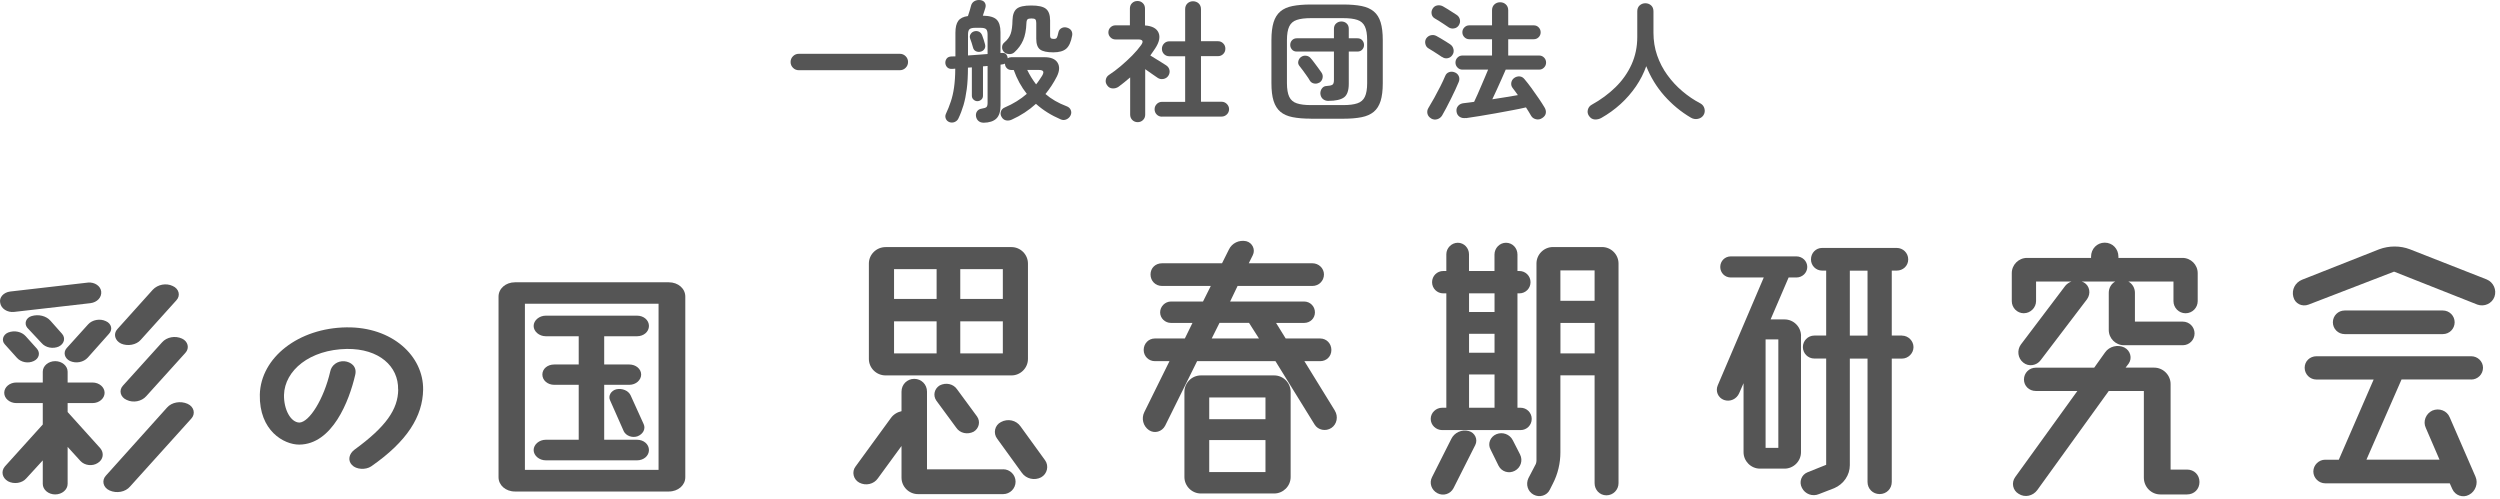 <svg width="411" height="82" viewBox="0 0 411 82" fill="none" xmlns="http://www.w3.org/2000/svg">
<path d="M2.335 51.277C1.21 51.406 0.188 50.753 0.034 49.8C-0.172 48.89 0.592 48.066 1.665 47.928L14.492 46.452C15.566 46.366 16.536 47.018 16.639 47.928C16.742 48.882 15.978 49.706 14.853 49.843L2.335 51.277ZM11.118 67.736L16.484 73.686C17.145 74.468 16.991 75.558 16.072 76.116C15.205 76.683 13.926 76.554 13.213 75.772L11.118 73.472V79.55C11.118 80.503 10.199 81.285 9.075 81.285C7.95 81.285 7.031 80.503 7.031 79.55V75.687L4.327 78.64C3.614 79.464 2.283 79.636 1.313 79.121C0.343 78.554 0.137 77.472 0.798 76.691L7.031 69.788V66.268H2.687C1.613 66.268 0.695 65.529 0.695 64.576C0.695 63.623 1.613 62.885 2.687 62.885H7.031V61.108C7.031 60.155 7.95 59.373 9.075 59.373C10.199 59.373 11.118 60.155 11.118 61.108V62.885H15.205C16.33 62.885 17.197 63.666 17.197 64.576C17.197 65.487 16.33 66.268 15.205 66.268H11.118V67.745V67.736ZM1.364 54.66C2.386 54.265 3.562 54.531 4.224 55.269L6.061 57.313C6.671 58.008 6.422 58.961 5.546 59.356C4.627 59.794 3.451 59.571 2.79 58.833L0.798 56.617C0.188 55.965 0.489 55.012 1.356 54.66H1.364ZM9.693 56.961C8.723 57.399 7.495 57.175 6.834 56.394L4.481 53.879C3.923 53.183 4.275 52.23 5.194 51.964C6.319 51.62 7.598 51.921 8.31 52.745L10.199 54.874C10.809 55.57 10.56 56.523 9.684 56.961H9.693ZM14.492 53.32C15.153 52.582 16.433 52.324 17.403 52.797C18.322 53.192 18.579 54.188 17.91 54.883L14.432 58.79C13.72 59.571 12.492 59.786 11.522 59.356C10.603 58.918 10.345 57.922 10.963 57.227L14.492 53.32ZM30.84 66.388C31.913 66.869 32.171 68.037 31.45 68.818L21.387 79.98C20.623 80.89 19.189 81.156 18.012 80.632C16.939 80.151 16.682 78.984 17.403 78.202L27.466 66.998C28.23 66.13 29.664 65.864 30.84 66.388ZM19.91 56.489C18.888 56.008 18.579 54.883 19.3 54.102L25.122 47.628C25.937 46.761 27.32 46.495 28.393 47.018C29.415 47.456 29.724 48.581 29.003 49.362L23.13 55.879C22.417 56.703 20.983 56.961 19.91 56.489ZM26.65 56.274C27.414 55.407 28.796 55.149 29.921 55.664C30.891 56.102 31.201 57.227 30.479 58.008L24.04 65.135C23.276 66.002 21.893 66.268 20.82 65.744C19.798 65.306 19.489 64.181 20.21 63.4L26.65 56.274Z" fill="#555555"/>
<path d="M65.45 64.036C65.527 60.224 62.324 57.304 57.027 57.364C50.939 57.467 46.801 60.885 46.689 64.928C46.647 67.315 47.78 69.436 49.222 69.471C50.862 69.402 53.24 65.624 54.297 61.048C54.494 60.052 55.464 59.288 56.641 59.391C57.654 59.494 58.744 60.224 58.392 61.649C57.413 65.899 54.648 73.059 49.188 73.094C46.689 73.094 42.594 70.836 42.714 64.868C42.869 58.764 49.111 53.921 56.958 53.818C64.488 53.715 69.639 58.532 69.562 64.07C69.485 68.449 66.952 72.561 61.019 76.674C60.126 77.275 58.564 77.206 57.86 76.442C57.121 75.678 57.387 74.588 58.289 73.918C63.441 70.166 65.432 67.315 65.467 64.036H65.45Z" fill="#555555"/>
<path d="M109.959 46.409C111.496 46.409 112.663 47.448 112.663 48.753V78.46C112.663 79.765 111.487 80.804 109.959 80.804H84.665C83.128 80.804 81.96 79.765 81.96 78.46V48.753C81.96 47.448 83.137 46.409 84.665 46.409H109.959ZM108.267 77.249V49.929H86.296V77.249H108.267ZM89.722 72.295H95.14V63.263H91.104C90.031 63.263 89.164 62.525 89.164 61.572C89.164 60.619 90.031 59.923 91.104 59.923H95.14V55.278H89.722C88.649 55.278 87.73 54.497 87.73 53.587C87.73 52.677 88.649 51.895 89.722 51.895H104.747C105.82 51.895 106.688 52.634 106.688 53.587C106.688 54.54 105.82 55.278 104.747 55.278H99.33V59.923H103.468C104.541 59.923 105.408 60.661 105.408 61.572C105.408 62.482 104.541 63.263 103.468 63.263H99.33V72.295H104.747C105.82 72.295 106.688 73.034 106.688 73.987C106.688 74.94 105.82 75.678 104.747 75.678H89.722C88.649 75.678 87.73 74.897 87.73 73.987C87.73 73.077 88.649 72.295 89.722 72.295ZM101.321 64.001C102.292 63.787 103.313 64.216 103.674 64.997L105.82 69.728C106.181 70.51 105.717 71.377 104.799 71.729C103.932 72.029 102.91 71.643 102.549 70.904L100.3 65.822C99.939 65.083 100.454 64.216 101.321 64.001Z" fill="#555555"/>
<path d="M164.917 77.147C166.042 77.147 166.961 78.065 166.961 79.19C166.961 80.315 166.042 81.233 164.917 81.233H150.914C149.428 81.233 148.209 80.006 148.209 78.529V73.317L144.328 78.632C143.667 79.602 142.336 79.911 141.263 79.344C140.293 78.829 139.984 77.559 140.653 76.691L146.423 68.775C146.835 68.166 147.496 67.754 148.209 67.599V64.379C148.209 63.203 149.128 62.284 150.304 62.284C151.48 62.284 152.399 63.203 152.399 64.379V77.155H164.917V77.147ZM145.599 61.718C144.062 61.718 142.843 60.49 142.843 59.013V43.327C142.843 41.841 144.071 40.622 145.599 40.622H166.291C167.776 40.622 168.996 41.85 168.996 43.327V59.013C168.996 60.498 167.768 61.718 166.291 61.718H145.599ZM146.981 44.245V49.148H153.979V44.245H146.981ZM146.981 52.831V58.094H153.979V52.831H146.981ZM154.494 63.358C155.516 62.842 156.743 63.1 157.353 64.019L160.624 68.466C161.234 69.333 160.933 70.458 160.066 70.973C159.044 71.488 157.817 71.231 157.207 70.312L153.936 65.865C153.326 64.997 153.627 63.873 154.494 63.358ZM157.868 44.245V49.148H164.866V44.245H157.868ZM157.868 52.831V58.094H164.866V52.831H157.868ZM171.812 75.67C172.473 76.588 172.172 77.919 171.151 78.477C170.077 79.035 168.695 78.735 167.982 77.713L163.947 72.141C163.234 71.222 163.535 69.891 164.557 69.385C165.681 68.775 167.064 69.076 167.776 70.097L171.812 75.67Z" fill="#555555"/>
<path d="M219.438 67.496C220.047 68.466 219.798 69.745 218.879 70.355C217.961 70.965 216.682 70.716 216.123 69.797L209.684 59.374H196.805L191.542 70.003C191.027 70.973 189.808 71.334 188.889 70.716C187.919 70.054 187.61 68.775 188.125 67.753L192.263 59.374H189.859C188.837 59.374 188.022 58.558 188.022 57.536C188.022 56.463 188.837 55.647 189.859 55.647H194.762C194.813 55.647 194.813 55.596 194.813 55.596L196.041 53.089H192.512C191.542 53.089 190.726 52.325 190.726 51.354C190.726 50.384 191.542 49.569 192.512 49.569H197.775L199.055 47.01H191.035C189.962 47.01 189.147 46.194 189.147 45.121C189.147 44.048 189.962 43.284 191.035 43.284H200.901L202.025 41.034C202.532 39.961 203.708 39.403 204.884 39.652C205.906 39.909 206.421 41.034 205.958 41.953L205.297 43.284H215.771C216.793 43.284 217.66 44.099 217.66 45.121C217.66 46.194 216.793 47.01 215.771 47.01H203.459L202.231 49.569H214.389C215.411 49.569 216.175 50.384 216.175 51.354C216.175 52.325 215.411 53.089 214.389 53.089H209.787L211.367 55.647H217.042C218.064 55.647 218.879 56.463 218.879 57.536C218.879 58.609 218.064 59.374 217.042 59.374H214.441L219.446 67.496H219.438ZM209.478 61.718C210.963 61.718 212.182 62.945 212.182 64.422V78.426C212.182 79.911 210.955 81.13 209.478 81.13H197.423C195.938 81.13 194.719 79.902 194.719 78.426V64.422C194.719 62.937 195.947 61.718 197.423 61.718H209.478ZM208.044 68.921V65.341H198.797V68.921H208.044ZM208.044 77.61V72.347H198.797V77.61H208.044ZM199.201 55.639H206.971L205.34 53.08H200.488L199.209 55.639H199.201Z" fill="#555555"/>
<path d="M241.461 70.862C242.482 71.119 242.997 72.244 242.534 73.162L238.953 80.263C238.438 81.233 237.271 81.594 236.3 81.079C235.33 80.564 234.918 79.396 235.433 78.426L238.601 72.141C239.108 71.119 240.284 70.561 241.461 70.862ZM237.116 67.032H237.777V48.229H237.271C236.249 48.229 235.433 47.413 235.433 46.392C235.433 45.37 236.249 44.554 237.271 44.554H237.777V41.798C237.777 40.776 238.644 39.909 239.666 39.909C240.688 39.909 241.503 40.776 241.503 41.798V44.554H245.693V41.85C245.693 40.776 246.561 39.909 247.582 39.909C248.655 39.909 249.471 40.776 249.471 41.85V44.554H249.78C250.802 44.554 251.618 45.37 251.618 46.392C251.618 47.413 250.802 48.229 249.78 48.229H249.471V67.032H249.978C250.999 67.032 251.815 67.848 251.815 68.87C251.815 69.891 250.999 70.707 249.978 70.707H237.099C236.077 70.707 235.21 69.891 235.21 68.87C235.21 67.848 236.077 67.032 237.099 67.032H237.116ZM245.702 48.229H241.512V51.294H245.702V48.229ZM241.512 54.874V57.991H245.702V54.874H241.512ZM241.512 61.563V67.032H245.702V61.563H241.512ZM248.716 72.398L249.892 74.699C250.407 75.721 249.995 76.897 249.025 77.404C248.054 77.91 246.878 77.558 246.372 76.588L245.041 73.884C244.534 72.965 244.989 71.789 246.011 71.377C247.033 70.965 248.209 71.377 248.716 72.398ZM263.38 40.613C264.866 40.613 266.085 41.841 266.085 43.318V79.439C266.085 80.512 265.218 81.431 264.093 81.431C262.968 81.431 262.152 80.512 262.152 79.439V61.709H256.529V74.382C256.529 76.116 256.117 77.91 255.301 79.49L254.786 80.512C254.322 81.482 253.103 81.843 252.133 81.328C251.163 80.812 250.802 79.645 251.266 78.623L252.493 76.271C252.545 76.116 252.596 75.91 252.596 75.764V43.318C252.596 41.833 253.824 40.613 255.301 40.613H263.372H263.38ZM262.152 44.451H256.529V49.457H262.152V44.451ZM256.537 58.094H262.161V53.089H256.537V58.094Z" fill="#555555"/>
<path d="M296.084 55.227V74.339C296.084 75.824 294.856 77.043 293.379 77.043H289.344C287.859 77.043 286.639 75.816 286.639 74.339V62.997L285.927 64.628C285.515 65.598 284.441 66.113 283.42 65.753C282.449 65.392 281.986 64.319 282.398 63.349L289.962 45.619H284.544C283.574 45.619 282.81 44.855 282.81 43.885C282.81 42.914 283.574 42.15 284.544 42.15H295.328C296.299 42.15 297.114 42.914 297.114 43.885C297.114 44.855 296.299 45.619 295.328 45.619H294.049L291.087 52.513H293.388C294.873 52.513 296.092 53.741 296.092 55.218L296.084 55.227ZM292.358 73.626V55.793H290.263V73.626H292.358ZM312.689 55.175C313.711 55.175 314.578 56.042 314.578 57.064C314.578 58.086 313.711 58.953 312.689 58.953H311.006V79.233C311.006 80.357 310.139 81.225 309.014 81.225C307.889 81.225 307.022 80.357 307.022 79.233V58.953H304.112V76.477C304.112 78.108 303.09 79.593 301.553 80.254L299.046 81.225C297.973 81.688 296.745 81.225 296.238 80.203C295.723 79.233 296.135 78.056 297.157 77.644L300.222 76.416V58.944H298.282C297.209 58.944 296.393 58.077 296.393 57.055C296.393 56.034 297.209 55.166 298.282 55.166H300.222V44.486H299.561C298.539 44.486 297.724 43.67 297.724 42.648C297.724 41.575 298.539 40.759 299.561 40.759H311.822C312.844 40.759 313.711 41.575 313.711 42.648C313.711 43.721 312.844 44.486 311.822 44.486H311.006V55.166H312.689V55.175ZM307.022 55.175V44.494H304.112V55.175H307.022Z" fill="#555555"/>
<path d="M332.728 51.5C331.604 51.5 330.737 50.581 330.737 49.508V44.906C330.737 43.524 331.861 42.399 333.244 42.399H343.77V42.193C343.77 40.914 344.74 39.892 346.019 39.892C347.299 39.892 348.269 40.914 348.269 42.193V42.399H358.795C360.178 42.399 361.302 43.524 361.302 44.906V49.508C361.302 50.581 360.435 51.5 359.31 51.5C358.186 51.5 357.318 50.581 357.318 49.508V46.289H349.909C350.57 46.649 350.982 47.362 350.982 48.126V52.874H358.847C359.92 52.874 360.787 53.741 360.787 54.814C360.787 55.888 359.92 56.755 358.847 56.755H349.188C347.805 56.755 346.681 55.63 346.681 54.248V48.117C346.681 47.353 347.093 46.632 347.754 46.28H342.233C342.336 46.331 342.491 46.383 342.594 46.434C343.564 46.993 343.77 48.272 343.109 49.191L335.493 59.202C334.832 60.12 333.501 60.327 332.634 59.614C331.715 58.901 331.561 57.57 332.222 56.652L339.528 46.993C339.786 46.684 340.138 46.434 340.55 46.28H334.729V49.5C334.729 50.573 333.81 51.492 332.737 51.492L332.728 51.5ZM359.551 77.198C360.727 77.198 361.594 78.065 361.594 79.241C361.594 80.418 360.727 81.285 359.551 81.285H355.155C353.669 81.285 352.45 80.057 352.45 78.529V64.276H346.681L334.926 80.572C334.214 81.542 332.883 81.851 331.861 81.182C330.891 80.624 330.633 79.344 331.303 78.426L341.52 64.276H334.677C333.604 64.276 332.737 63.46 332.737 62.387C332.737 61.314 333.604 60.447 334.677 60.447H344.285L346.071 57.94C346.784 56.918 348.166 56.609 349.239 57.124C350.261 57.639 350.57 58.91 349.952 59.777L349.445 60.438H354.142C355.627 60.438 356.846 61.666 356.846 63.143V77.198H359.551Z" fill="#555555"/>
<path d="M410.087 48.796C409.675 49.92 408.405 50.479 407.28 50.075L393.585 44.657L379.53 50.075C378.457 50.487 377.281 49.92 377.023 48.796C376.714 47.62 377.332 46.443 378.457 45.988L391.13 40.983C392.761 40.373 394.607 40.373 396.187 40.983L408.808 45.937C409.933 46.4 410.491 47.671 410.087 48.796ZM406.258 62.387H394.813L389.043 75.567H401.055L398.806 70.355C398.29 69.282 398.806 68.002 399.879 67.496C401.004 67.032 402.283 67.496 402.738 68.621L406.979 78.383C407.443 79.456 406.979 80.787 405.906 81.345C404.884 81.903 403.605 81.448 403.15 80.375L402.738 79.456H382.252C381.23 79.456 380.312 78.589 380.312 77.516C380.312 76.442 381.23 75.575 382.252 75.575H384.501L390.228 62.396H380.827C379.753 62.396 378.886 61.529 378.886 60.455C378.886 59.382 379.753 58.566 380.827 58.566H406.267C407.34 58.566 408.207 59.434 408.207 60.455C408.207 61.529 407.34 62.396 406.267 62.396L406.258 62.387ZM403.545 52.986C403.545 54.059 402.678 54.926 401.605 54.926H385.463C384.39 54.926 383.523 54.059 383.523 52.986C383.523 51.912 384.39 51.045 385.463 51.045H401.605C402.678 51.045 403.545 51.912 403.545 52.986Z" fill="#555555"/>
<path d="M131.321 11.542C130.951 11.542 130.634 11.413 130.368 11.147C130.101 10.88 129.973 10.563 129.973 10.194C129.973 9.824 130.101 9.507 130.368 9.241C130.634 8.974 130.951 8.846 131.321 8.846H147.934C148.303 8.846 148.621 8.974 148.887 9.241C149.153 9.507 149.282 9.824 149.282 10.194C149.282 10.563 149.153 10.88 148.887 11.147C148.621 11.413 148.303 11.542 147.934 11.542H131.321Z" fill="#555555"/>
<path d="M161.689 20.17C161.371 20.17 161.105 20.084 160.882 19.904C160.659 19.724 160.521 19.475 160.461 19.166C160.401 18.84 160.461 18.547 160.624 18.307C160.787 18.067 161.045 17.912 161.388 17.861C161.775 17.801 162.032 17.723 162.161 17.612C162.29 17.5 162.359 17.268 162.359 16.916V10.846L161.603 10.906V15.731C161.603 16.006 161.509 16.221 161.32 16.384C161.131 16.547 160.916 16.633 160.676 16.633C160.444 16.633 160.238 16.547 160.058 16.384C159.869 16.221 159.774 15.998 159.774 15.731V11.078L159.13 11.121C159.13 12.495 159.062 13.679 158.933 14.658C158.804 15.637 158.624 16.521 158.4 17.285C158.169 18.05 157.894 18.788 157.559 19.483C157.43 19.758 157.216 19.947 156.924 20.067C156.632 20.179 156.34 20.179 156.057 20.067C155.782 19.956 155.593 19.767 155.49 19.509C155.387 19.252 155.387 18.994 155.498 18.736C155.816 18.067 156.082 17.389 156.314 16.693C156.546 16.006 156.726 15.233 156.846 14.375C156.967 13.516 157.044 12.486 157.044 11.284L156.589 11.327C156.228 11.353 155.954 11.275 155.756 11.095C155.559 10.906 155.438 10.674 155.413 10.382C155.395 10.099 155.473 9.85 155.636 9.627C155.799 9.412 156.057 9.301 156.4 9.283C156.512 9.283 156.623 9.283 156.735 9.275C156.846 9.266 156.949 9.266 157.07 9.266V5.385C157.07 4.51 157.224 3.866 157.533 3.436C157.842 3.007 158.375 2.741 159.13 2.638C159.233 2.355 159.336 2.028 159.439 1.676C159.542 1.316 159.611 1.067 159.645 0.921C159.731 0.594 159.92 0.345 160.212 0.182C160.504 0.019 160.83 -0.032 161.191 0.019C161.552 0.079 161.792 0.234 161.929 0.483C162.067 0.732 162.084 1.015 161.981 1.333C161.938 1.479 161.878 1.668 161.801 1.899C161.723 2.131 161.646 2.363 161.577 2.578C162.668 2.595 163.423 2.81 163.844 3.222C164.265 3.634 164.479 4.321 164.479 5.282V8.717L164.677 8.7C165.003 8.674 165.252 8.742 165.407 8.923C165.561 9.103 165.647 9.318 165.664 9.575C165.853 9.464 166.051 9.404 166.265 9.404H171.717C172.773 9.404 173.494 9.704 173.864 10.305C174.233 10.906 174.199 11.653 173.761 12.555C173.228 13.602 172.602 14.564 171.872 15.457C172.842 16.29 173.992 16.951 175.306 17.449C175.667 17.577 175.907 17.783 176.027 18.075C176.148 18.359 176.148 18.651 176.019 18.934C175.873 19.252 175.65 19.475 175.332 19.621C175.014 19.767 174.697 19.767 174.37 19.621C172.825 18.96 171.468 18.11 170.309 17.071C169.15 18.127 167.828 18.994 166.342 19.664C166.025 19.81 165.716 19.853 165.407 19.793C165.097 19.732 164.848 19.552 164.668 19.234C164.496 18.951 164.454 18.651 164.548 18.333C164.642 18.015 164.866 17.792 165.226 17.646C165.896 17.363 166.531 17.028 167.132 16.659C167.733 16.29 168.291 15.877 168.807 15.431C167.888 14.272 167.175 12.958 166.66 11.507H166.274C165.956 11.507 165.707 11.404 165.51 11.198C165.312 10.992 165.218 10.743 165.218 10.46C165.089 10.528 164.934 10.571 164.745 10.588L164.488 10.631V17.328C164.488 18.333 164.256 19.054 163.801 19.492C163.346 19.93 162.642 20.162 161.697 20.179L161.689 20.17ZM159.139 9.12C159.68 9.094 160.229 9.052 160.779 9C161.328 8.949 161.852 8.914 162.359 8.88V5.703C162.359 5.248 162.273 4.939 162.11 4.793C161.946 4.638 161.629 4.57 161.157 4.57H160.358C159.886 4.57 159.568 4.647 159.396 4.793C159.225 4.939 159.139 5.248 159.139 5.703V9.12ZM161.217 8.493C160.933 8.562 160.667 8.536 160.427 8.416C160.186 8.296 160.023 8.081 159.955 7.781C159.894 7.566 159.826 7.326 159.74 7.051C159.654 6.776 159.577 6.553 159.499 6.364C159.396 6.081 159.422 5.823 159.577 5.591C159.723 5.36 159.929 5.214 160.186 5.145C160.47 5.076 160.736 5.102 160.968 5.222C161.199 5.342 161.371 5.548 161.474 5.832C161.543 6.021 161.629 6.253 161.723 6.544C161.818 6.828 161.886 7.068 161.929 7.249C162.015 7.566 161.989 7.832 161.843 8.056C161.697 8.279 161.491 8.425 161.217 8.493ZM173.177 8.605C172.147 8.605 171.417 8.451 170.996 8.141C170.575 7.832 170.361 7.24 170.361 6.373V3.78C170.361 3.479 170.309 3.282 170.198 3.179C170.094 3.076 169.88 3.033 169.562 3.033C169.244 3.033 169.038 3.084 168.927 3.179C168.824 3.282 168.755 3.479 168.746 3.78C168.704 4.939 168.523 5.892 168.197 6.63C167.871 7.377 167.399 8.021 166.772 8.588C166.531 8.82 166.222 8.914 165.862 8.888C165.501 8.863 165.218 8.734 165.012 8.502C164.814 8.27 164.72 8.004 164.745 7.704C164.763 7.403 164.891 7.163 165.123 6.974C165.621 6.562 165.965 6.089 166.154 5.557C166.342 5.025 166.437 4.286 166.454 3.325C166.48 2.423 166.712 1.796 167.15 1.436C167.587 1.075 168.386 0.904 169.545 0.904C170.704 0.904 171.511 1.084 171.958 1.453C172.404 1.814 172.636 2.449 172.636 3.351V5.883C172.636 6.072 172.679 6.201 172.765 6.278C172.851 6.356 173.014 6.399 173.263 6.399C173.512 6.399 173.666 6.33 173.743 6.192C173.821 6.055 173.915 5.763 174.01 5.3C174.078 4.982 174.259 4.759 174.533 4.613C174.808 4.467 175.109 4.45 175.426 4.544C175.753 4.647 175.993 4.81 176.13 5.042C176.268 5.274 176.319 5.54 176.259 5.858C176.07 6.905 175.744 7.618 175.28 8.013C174.817 8.408 174.113 8.605 173.168 8.605H173.177ZM170.343 13.86C170.541 13.619 170.721 13.379 170.876 13.138C171.03 12.898 171.185 12.666 171.331 12.443C171.528 12.1 171.58 11.859 171.477 11.713C171.374 11.567 171.142 11.498 170.764 11.498H168.875C169.073 11.911 169.296 12.314 169.536 12.709C169.777 13.104 170.043 13.482 170.326 13.86H170.343Z" fill="#555555"/>
<path d="M187.043 20.084C186.7 20.084 186.408 19.973 186.167 19.741C185.927 19.509 185.798 19.209 185.798 18.84V12.726C185.48 13.001 185.171 13.259 184.862 13.508C184.553 13.757 184.235 14.006 183.909 14.246C183.609 14.461 183.274 14.555 182.896 14.538C182.527 14.512 182.235 14.349 182.02 14.031C181.806 13.748 181.728 13.43 181.797 13.095C181.857 12.761 182.037 12.495 182.321 12.314C182.939 11.911 183.574 11.438 184.235 10.88C184.897 10.322 185.523 9.738 186.116 9.146C186.708 8.545 187.198 7.97 187.584 7.429C188.039 6.802 187.884 6.484 187.112 6.484H183.377C183.059 6.484 182.793 6.373 182.561 6.141C182.329 5.909 182.218 5.643 182.218 5.325C182.218 5.008 182.329 4.724 182.561 4.501C182.793 4.278 183.059 4.166 183.377 4.166H185.755V1.41C185.755 1.041 185.875 0.74 186.116 0.509C186.356 0.277 186.648 0.165 187 0.165C187.352 0.165 187.636 0.277 187.876 0.509C188.116 0.74 188.237 1.041 188.237 1.41V4.183C189.413 4.269 190.151 4.664 190.46 5.368C190.769 6.072 190.589 6.931 189.911 7.961C189.782 8.15 189.653 8.339 189.524 8.528C189.396 8.717 189.258 8.914 189.112 9.12C189.37 9.275 189.67 9.464 190.014 9.678C190.357 9.893 190.683 10.099 191.001 10.288C191.319 10.485 191.559 10.631 191.731 10.752C192.014 10.941 192.195 11.198 192.263 11.524C192.332 11.851 192.263 12.168 192.066 12.469C191.868 12.752 191.594 12.924 191.25 12.984C190.907 13.044 190.589 12.984 190.306 12.786C190.074 12.64 189.773 12.434 189.396 12.16C189.018 11.885 188.64 11.627 188.271 11.37V18.84C188.271 19.209 188.151 19.509 187.902 19.741C187.661 19.973 187.369 20.084 187.026 20.084H187.043ZM191.036 19.183C190.692 19.183 190.4 19.063 190.168 18.831C189.937 18.599 189.816 18.307 189.816 17.964C189.816 17.62 189.937 17.346 190.168 17.105C190.4 16.865 190.692 16.744 191.036 16.744H194.839V9.249H192.238C191.894 9.249 191.602 9.129 191.37 8.897C191.139 8.665 191.018 8.373 191.018 8.03C191.018 7.686 191.139 7.394 191.37 7.154C191.602 6.914 191.894 6.793 192.238 6.793H194.839V1.496C194.839 1.11 194.968 0.801 195.217 0.56C195.466 0.328 195.775 0.208 196.127 0.208C196.479 0.208 196.814 0.328 197.063 0.56C197.312 0.801 197.441 1.11 197.441 1.496V6.776H200.231C200.574 6.776 200.866 6.896 201.098 7.137C201.339 7.377 201.45 7.669 201.45 8.013C201.45 8.356 201.33 8.648 201.098 8.88C200.866 9.112 200.574 9.232 200.231 9.232H197.441V16.727H200.832C201.158 16.727 201.45 16.848 201.691 17.088C201.931 17.328 202.06 17.62 202.06 17.947C202.06 18.273 201.94 18.582 201.691 18.814C201.45 19.046 201.158 19.166 200.832 19.166H191.044L191.036 19.183Z" fill="#555555"/>
<path d="M215.505 19.509C214.329 19.509 213.333 19.424 212.5 19.26C211.667 19.097 210.998 18.797 210.491 18.367C209.985 17.938 209.615 17.346 209.375 16.582C209.135 15.826 209.023 14.847 209.023 13.662V6.588C209.023 5.403 209.143 4.424 209.375 3.668C209.607 2.913 209.985 2.312 210.491 1.883C210.998 1.453 211.667 1.153 212.5 0.99C213.333 0.826 214.329 0.741 215.505 0.741H220.829C222.013 0.741 223.018 0.826 223.842 0.99C224.666 1.153 225.336 1.453 225.851 1.883C226.366 2.312 226.744 2.904 226.976 3.668C227.208 4.424 227.328 5.403 227.328 6.588V13.671C227.328 14.856 227.208 15.835 226.976 16.59C226.736 17.346 226.366 17.947 225.851 18.376C225.336 18.805 224.666 19.106 223.842 19.269C223.018 19.432 222.013 19.518 220.829 19.518H215.505V19.509ZM215.505 17.277H220.829C221.799 17.277 222.571 17.183 223.147 16.985C223.722 16.796 224.134 16.436 224.383 15.912C224.632 15.388 224.761 14.641 224.761 13.671V6.588C224.761 5.617 224.632 4.87 224.383 4.347C224.134 3.823 223.722 3.462 223.147 3.273C222.571 3.076 221.799 2.982 220.829 2.982H215.505C214.544 2.982 213.78 3.076 213.196 3.273C212.62 3.462 212.2 3.823 211.951 4.347C211.702 4.87 211.573 5.617 211.573 6.588V13.671C211.573 14.641 211.702 15.388 211.951 15.912C212.2 16.436 212.612 16.796 213.196 16.985C213.78 17.183 214.544 17.277 215.505 17.277ZM218.399 16.59C218.038 16.59 217.738 16.487 217.497 16.29C217.257 16.092 217.111 15.8 217.068 15.431C217.051 15.088 217.137 14.787 217.326 14.538C217.514 14.289 217.755 14.152 218.055 14.143C218.528 14.117 218.854 14.049 219.034 13.937C219.214 13.834 219.3 13.568 219.3 13.156V8.476H213.187C212.861 8.476 212.595 8.373 212.406 8.15C212.217 7.927 212.114 7.687 212.114 7.395C212.114 7.094 212.208 6.837 212.406 6.622C212.603 6.407 212.861 6.296 213.187 6.296H219.3V4.733C219.3 4.364 219.42 4.072 219.661 3.857C219.901 3.643 220.193 3.531 220.519 3.531C220.846 3.531 221.155 3.634 221.387 3.857C221.618 4.072 221.739 4.364 221.739 4.733V6.296H223.173C223.499 6.296 223.765 6.399 223.954 6.622C224.143 6.837 224.246 7.094 224.246 7.395C224.246 7.695 224.151 7.927 223.954 8.15C223.756 8.365 223.499 8.476 223.173 8.476H221.739V13.774C221.739 14.89 221.472 15.637 220.949 16.015C220.416 16.393 219.566 16.582 218.399 16.582V16.59ZM216.879 13.585C216.604 13.74 216.321 13.791 216.012 13.723C215.703 13.654 215.471 13.491 215.316 13.216C215.213 13.027 215.059 12.787 214.844 12.486C214.63 12.186 214.415 11.885 214.192 11.576C213.968 11.267 213.78 11.018 213.625 10.838C213.436 10.606 213.376 10.348 213.445 10.056C213.513 9.764 213.659 9.541 213.883 9.378C214.14 9.189 214.423 9.12 214.741 9.163C215.059 9.206 215.308 9.352 215.497 9.593C215.643 9.747 215.823 9.979 216.055 10.288C216.287 10.597 216.51 10.906 216.742 11.215C216.973 11.524 217.145 11.765 217.257 11.937C217.446 12.211 217.497 12.512 217.429 12.838C217.36 13.164 217.18 13.422 216.896 13.594L216.879 13.585Z" fill="#555555"/>
<path d="M237.073 9.378C236.918 9.266 236.695 9.112 236.403 8.931C236.12 8.742 235.828 8.562 235.545 8.382C235.261 8.202 235.03 8.064 234.858 7.961C234.583 7.807 234.411 7.566 234.334 7.24C234.257 6.914 234.291 6.622 234.454 6.347C234.643 6.064 234.892 5.875 235.218 5.798C235.545 5.72 235.854 5.755 236.154 5.918C236.326 6.004 236.558 6.132 236.85 6.313C237.142 6.493 237.434 6.673 237.726 6.845C238.017 7.025 238.241 7.171 238.404 7.283C238.687 7.472 238.876 7.738 238.953 8.09C239.031 8.442 238.971 8.76 238.773 9.043C238.584 9.326 238.327 9.507 238 9.567C237.674 9.635 237.365 9.567 237.082 9.361L237.073 9.378ZM235.27 19.466C234.944 19.269 234.738 19.003 234.669 18.676C234.6 18.35 234.652 18.032 234.841 17.732C235.124 17.277 235.442 16.727 235.794 16.092C236.146 15.457 236.481 14.813 236.815 14.16C237.142 13.508 237.399 12.958 237.588 12.495C237.717 12.168 237.94 11.954 238.258 11.851C238.576 11.748 238.893 11.773 239.219 11.919C239.503 12.048 239.709 12.254 239.829 12.537C239.949 12.821 239.949 13.13 239.821 13.465C239.675 13.825 239.494 14.246 239.262 14.735C239.031 15.225 238.79 15.723 238.533 16.247C238.275 16.77 238.017 17.277 237.76 17.758C237.502 18.247 237.27 18.659 237.073 19.003C236.884 19.303 236.618 19.501 236.275 19.604C235.931 19.707 235.596 19.664 235.27 19.475V19.466ZM238.103 4.458C237.949 4.346 237.726 4.192 237.442 4.012C237.159 3.823 236.867 3.642 236.584 3.454C236.3 3.265 236.06 3.127 235.871 3.024C235.596 2.87 235.433 2.638 235.364 2.329C235.304 2.02 235.347 1.728 235.502 1.462C235.691 1.144 235.94 0.955 236.266 0.895C236.592 0.835 236.901 0.878 237.202 1.032C237.391 1.135 237.623 1.273 237.914 1.453C238.198 1.633 238.49 1.814 238.782 2.003C239.074 2.191 239.305 2.337 239.477 2.449C239.76 2.638 239.941 2.895 240.009 3.23C240.078 3.565 240.009 3.883 239.812 4.183C239.623 4.458 239.365 4.621 239.031 4.673C238.696 4.733 238.387 4.656 238.095 4.458H238.103ZM241.023 19.398C240.593 19.458 240.233 19.389 239.949 19.192C239.666 18.994 239.494 18.711 239.451 18.324C239.408 17.964 239.494 17.663 239.717 17.406C239.941 17.148 240.25 16.994 240.653 16.959C240.894 16.933 241.16 16.899 241.443 16.865C241.727 16.83 242.027 16.787 242.345 16.744C242.499 16.418 242.688 16.015 242.894 15.551C243.1 15.087 243.315 14.598 243.53 14.083C243.744 13.568 243.95 13.078 244.156 12.615C244.354 12.151 244.517 11.756 244.646 11.447H240.422C240.104 11.447 239.838 11.335 239.614 11.104C239.391 10.872 239.28 10.606 239.28 10.288C239.28 9.97 239.391 9.687 239.614 9.464C239.838 9.24 240.104 9.129 240.422 9.129H245.29V6.45H241.555C241.237 6.45 240.971 6.338 240.748 6.115C240.525 5.892 240.413 5.626 240.413 5.308C240.413 4.99 240.525 4.724 240.748 4.501C240.971 4.278 241.237 4.166 241.555 4.166H245.29V1.693C245.29 1.29 245.419 0.972 245.676 0.732C245.934 0.491 246.251 0.371 246.621 0.371C246.99 0.371 247.307 0.491 247.565 0.732C247.823 0.972 247.951 1.298 247.951 1.693V4.166H252.141C252.468 4.166 252.742 4.278 252.957 4.501C253.172 4.724 253.283 4.99 253.283 5.308C253.283 5.626 253.18 5.892 252.957 6.115C252.742 6.338 252.468 6.45 252.141 6.45H247.951V9.129H253.034C253.352 9.129 253.618 9.24 253.841 9.464C254.064 9.687 254.176 9.962 254.176 10.288C254.176 10.614 254.064 10.872 253.841 11.104C253.618 11.335 253.352 11.447 253.034 11.447H247.539C247.368 11.833 247.153 12.323 246.887 12.932C246.621 13.533 246.354 14.134 246.071 14.744C245.788 15.354 245.547 15.877 245.333 16.324C246.088 16.212 246.835 16.092 247.556 15.972C248.278 15.852 248.939 15.74 249.54 15.637C249.385 15.405 249.231 15.191 249.076 14.993C248.93 14.796 248.784 14.607 248.655 14.435C248.466 14.177 248.406 13.894 248.458 13.576C248.518 13.259 248.673 13.01 248.93 12.821C249.213 12.623 249.514 12.537 249.832 12.563C250.149 12.589 250.407 12.743 250.622 13.01C250.965 13.413 251.343 13.894 251.763 14.469C252.176 15.044 252.579 15.611 252.966 16.178C253.352 16.744 253.67 17.234 253.91 17.646C254.107 17.964 254.185 18.281 254.133 18.599C254.082 18.917 253.884 19.192 253.541 19.406C253.223 19.621 252.888 19.689 252.519 19.604C252.158 19.518 251.884 19.329 251.712 19.028C251.6 18.831 251.472 18.608 251.326 18.376C251.18 18.144 251.034 17.904 250.871 17.655C250.252 17.801 249.514 17.955 248.638 18.118C247.762 18.281 246.852 18.453 245.899 18.625C244.946 18.797 244.045 18.951 243.186 19.088C242.328 19.226 241.598 19.337 240.997 19.423L241.023 19.398Z" fill="#555555"/>
<path d="M263.243 19.398C262.899 19.586 262.539 19.664 262.161 19.638C261.783 19.612 261.474 19.415 261.225 19.054C261.011 18.736 260.95 18.401 261.045 18.032C261.139 17.672 261.354 17.388 261.697 17.208C263.174 16.392 264.471 15.431 265.595 14.332C266.72 13.233 267.596 11.988 268.223 10.606C268.85 9.223 269.167 7.721 269.167 6.089V1.865C269.167 1.453 269.296 1.127 269.562 0.886C269.828 0.655 270.137 0.534 270.498 0.534C270.859 0.534 271.185 0.655 271.442 0.886C271.7 1.127 271.829 1.444 271.829 1.865V5.368C271.829 6.682 272.026 7.927 272.43 9.094C272.833 10.262 273.391 11.335 274.104 12.323C274.817 13.31 275.641 14.203 276.577 14.993C277.504 15.783 278.509 16.461 279.582 17.019C279.908 17.208 280.123 17.491 280.217 17.869C280.312 18.247 280.26 18.599 280.054 18.934C279.839 19.26 279.53 19.466 279.118 19.544C278.715 19.621 278.328 19.552 277.968 19.337C276.336 18.376 274.885 17.174 273.606 15.731C272.335 14.289 271.348 12.666 270.644 10.88C270.24 12.022 269.682 13.13 268.961 14.186C268.24 15.242 267.39 16.221 266.42 17.105C265.449 17.989 264.385 18.754 263.243 19.398Z" fill="#555555"/>
</svg>
